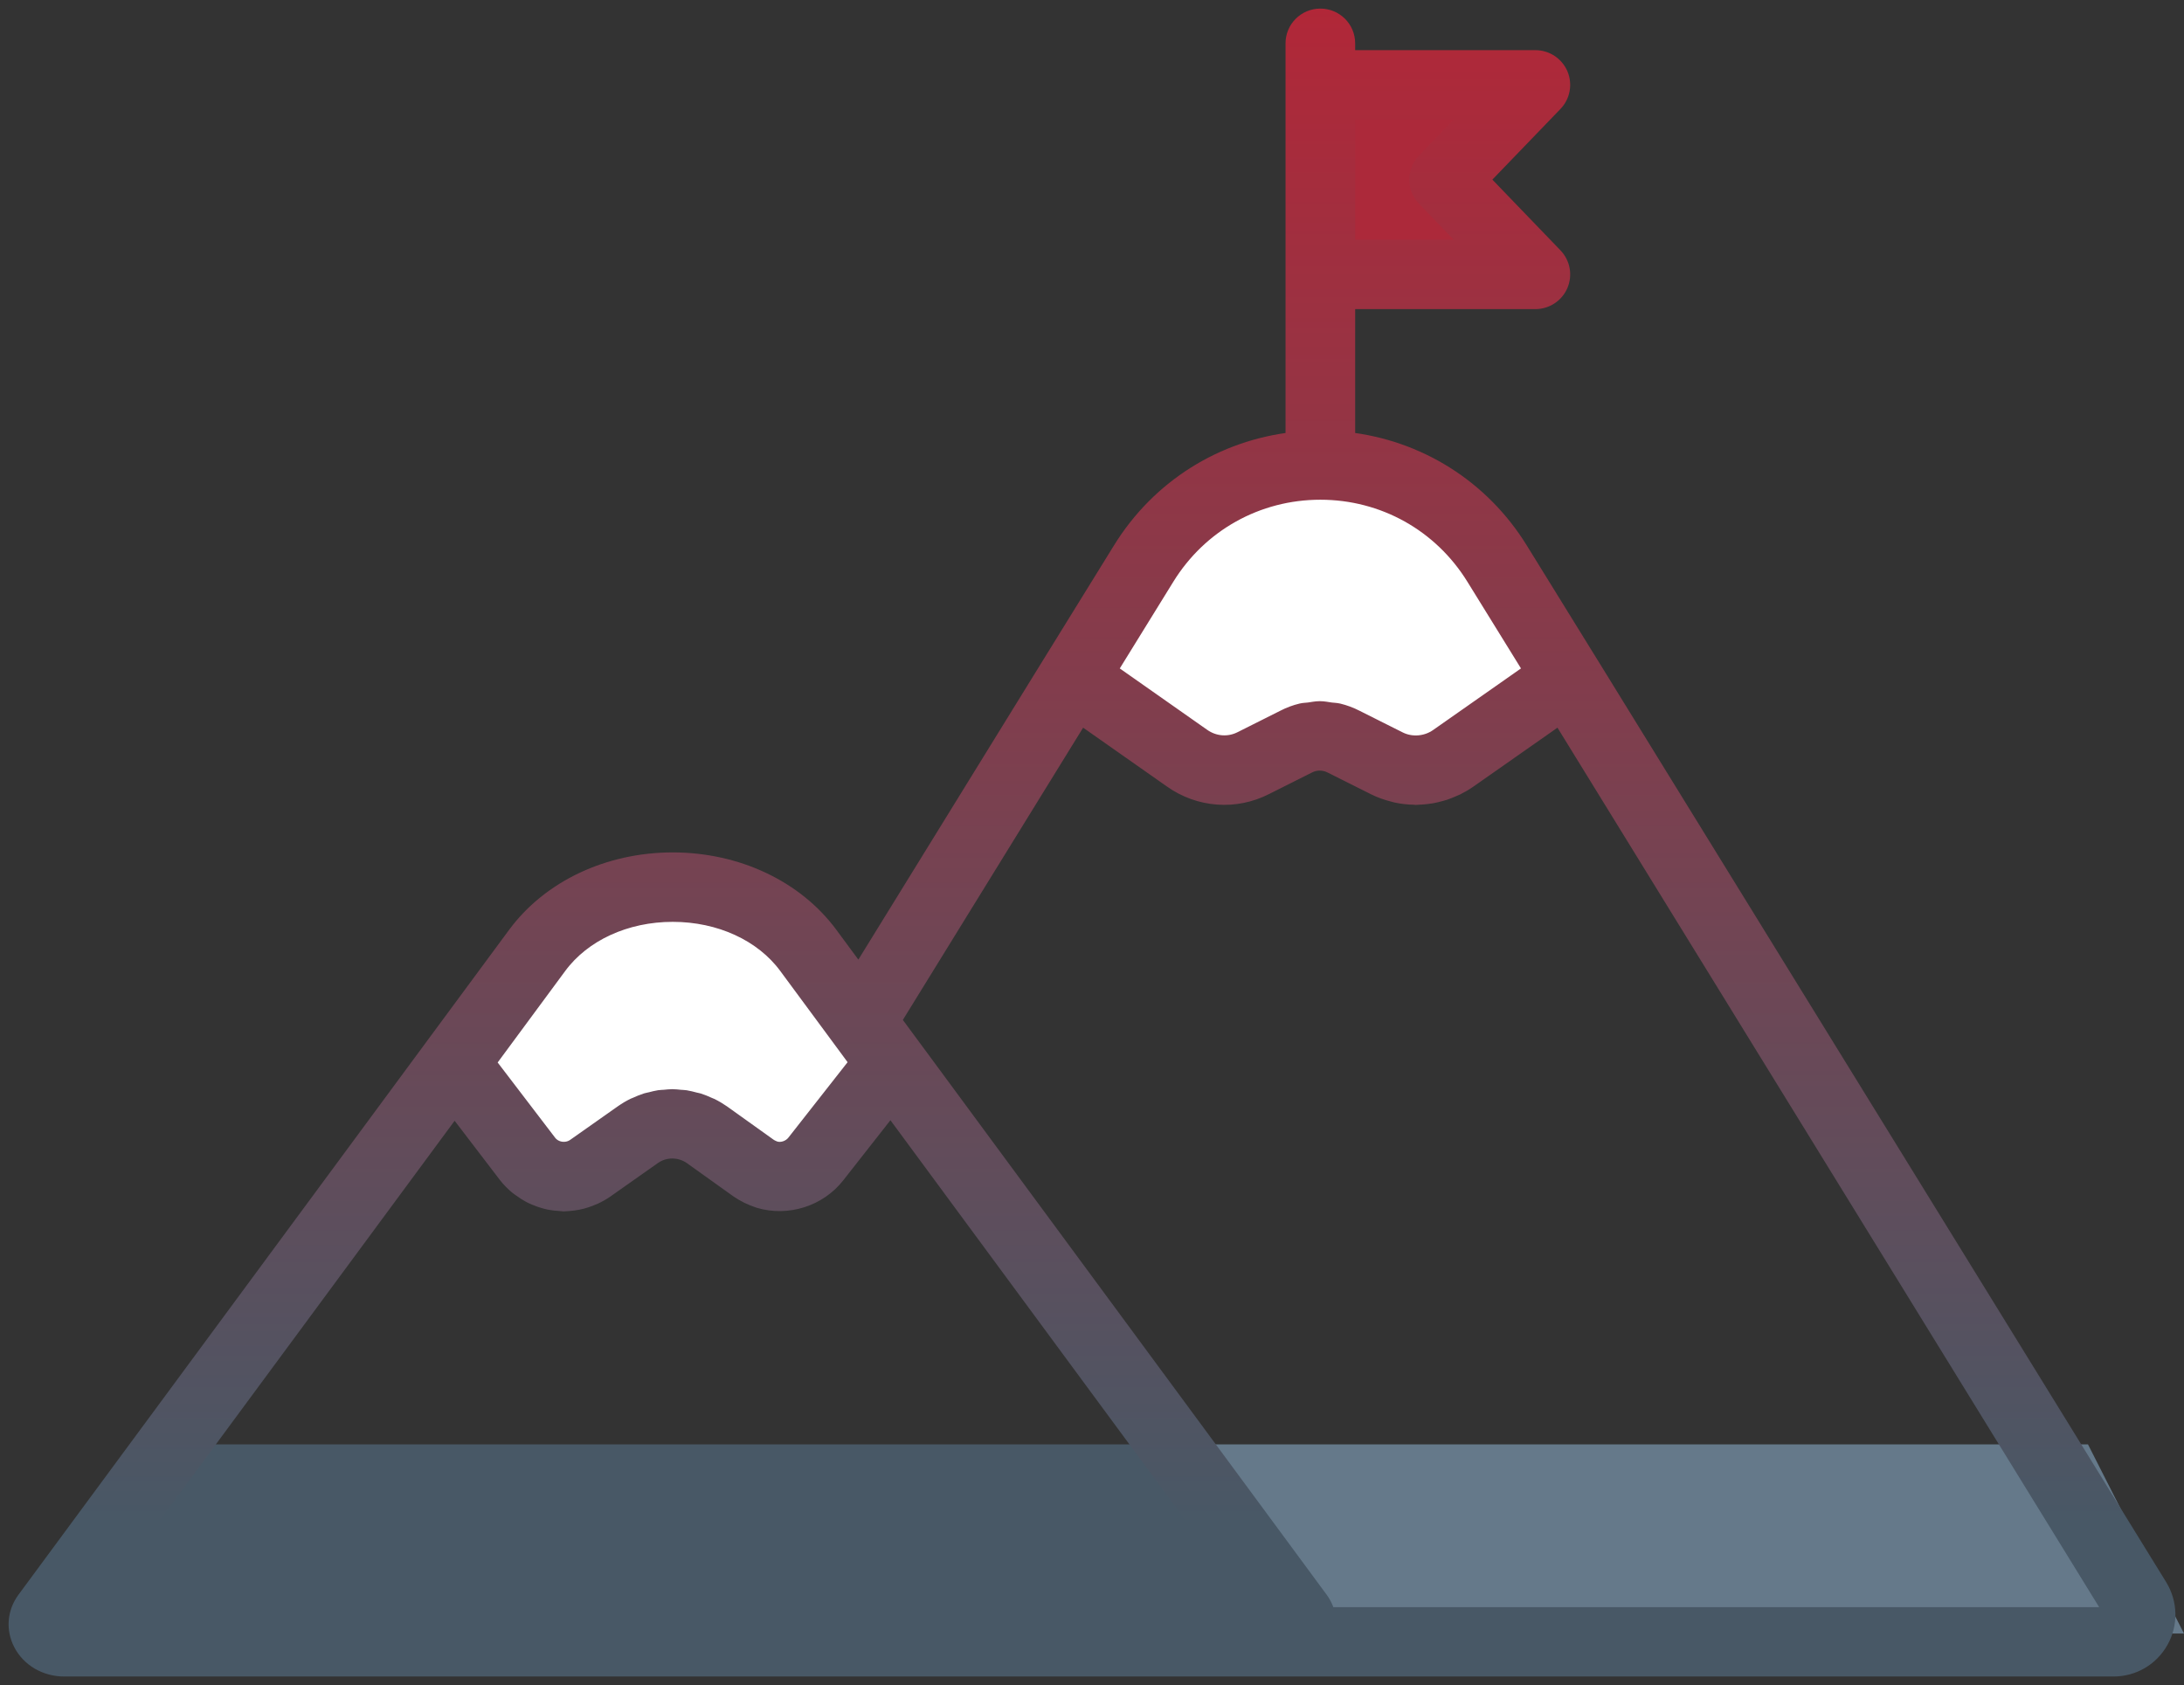 <svg width="127" height="98" viewBox="0 0 127 98" fill="none" xmlns="http://www.w3.org/2000/svg">
<rect x="0" y="0" width="127" height="98" fill="#333333" stroke="none"/>
<path d="M66.049 84H121.417L127 95H60L66.049 84Z" fill="#65798A"/>
<path d="M10.5 84H70L76 95H4L10.5 84Z" fill="#485866"/>
<path d="M52 62.82C42.714 73.627 46.18 64.171 39 64.171C31.82 64.171 34.976 72.951 26 62.82C26 58.53 31.82 51 39 51C46.18 51 52 58.53 52 62.82Z" fill="white"/>
<path d="M91 40.211C81 52.289 84.732 41.72 77 41.72C69.268 41.72 72.667 51.534 63 40.211C63 35.416 69.268 27 77 27C84.732 27 91 35.416 91 40.211Z" fill="white"/>
<rect x="78" y="5" width="8" height="10" fill="#AC293A"/>
<path d="M125.543 92.282L92.468 38.636L92.466 38.634L88.357 31.984C86.133 28.377 82.447 26.079 78.303 25.622V17.477H89.282C89.892 17.477 90.445 17.114 90.684 16.555C90.924 15.995 90.805 15.346 90.383 14.907L86.087 10.446L90.383 5.987C90.805 5.548 90.924 4.899 90.684 4.339C90.445 3.78 89.892 3.417 89.282 3.417H78.303V2.519C78.303 1.679 77.622 1 76.779 1C75.936 1 75.254 1.679 75.254 2.519V4.936V15.958V25.622C71.111 26.08 67.425 28.377 65.203 31.983L61.093 38.634L49.951 56.699L48.231 54.37C46.244 51.68 42.838 50.073 39.12 50.073C35.402 50.073 31.997 51.68 30.009 54.37L25.181 60.909L25.18 60.911L1.468 93.052C0.923 93.803 0.85 94.738 1.269 95.555C1.727 96.447 2.675 97 3.742 97H74.479H122.887C124.028 97 125.043 96.409 125.601 95.42C126.153 94.445 126.131 93.245 125.543 92.282ZM78.303 6.454H85.706L82.874 9.395C82.308 9.983 82.308 10.911 82.874 11.499L85.706 14.441H78.303V6.454ZM67.8 33.575C69.735 30.437 73.091 28.562 76.779 28.562C80.466 28.562 83.823 30.435 85.759 33.576L89.119 39.011L83.62 42.866C82.953 43.335 82.053 43.404 81.331 43.035L78.843 41.787C78.515 41.617 78.172 41.49 77.822 41.405C77.677 41.37 77.526 41.371 77.379 41.352C77.171 41.323 76.962 41.277 76.751 41.277H76.747C76.534 41.277 76.325 41.323 76.114 41.352C75.972 41.371 75.828 41.368 75.689 41.402C75.341 41.485 75.001 41.611 74.68 41.778L72.2 43.022C71.462 43.401 70.588 43.335 69.909 42.851L64.442 39.012L67.8 33.575ZM32.465 56.172C33.879 54.255 36.367 53.111 39.12 53.111C41.873 53.111 44.361 54.255 45.773 56.169L48.922 60.434L48.924 60.437L49.916 61.782L46.235 66.473C45.957 66.827 45.459 66.985 45.068 66.869C44.924 66.822 44.791 66.755 44.686 66.682L41.995 64.757C41.777 64.605 41.55 64.471 41.317 64.357C41.285 64.342 41.251 64.333 41.221 64.319C41.018 64.225 40.811 64.138 40.599 64.071C40.532 64.05 40.462 64.043 40.393 64.024C40.215 63.977 40.036 63.929 39.855 63.9C39.756 63.885 39.655 63.886 39.556 63.877C39.404 63.863 39.251 63.842 39.097 63.842H39.091C38.946 63.842 38.802 63.862 38.657 63.874C38.553 63.883 38.448 63.882 38.344 63.897C38.181 63.921 38.021 63.965 37.861 64.006C37.776 64.027 37.689 64.04 37.603 64.065C37.401 64.128 37.203 64.211 37.007 64.301C36.969 64.317 36.93 64.328 36.893 64.346C36.661 64.459 36.437 64.591 36.224 64.741L33.448 66.696C32.954 67.046 32.25 66.944 31.885 66.471L28.314 61.795L32.465 56.172ZM4.58 93.964L26.43 64.346L29.462 68.315C29.654 68.564 29.872 68.78 30.102 68.973C30.175 69.035 30.256 69.082 30.332 69.138C30.498 69.258 30.667 69.371 30.846 69.465C30.942 69.515 31.039 69.556 31.137 69.599C31.312 69.673 31.489 69.736 31.67 69.786C31.774 69.814 31.875 69.842 31.98 69.862C32.175 69.9 32.372 69.918 32.57 69.928C32.64 69.931 32.709 69.951 32.779 69.951C32.809 69.951 32.84 69.945 32.872 69.944C32.948 69.942 33.023 69.931 33.099 69.927C33.265 69.915 33.431 69.893 33.596 69.86C33.68 69.843 33.762 69.824 33.846 69.802C34.01 69.758 34.17 69.704 34.331 69.638C34.404 69.609 34.477 69.584 34.548 69.55C34.776 69.444 34.997 69.322 35.209 69.174L37.978 67.223C38.646 66.754 39.556 66.76 40.228 67.232L42.928 69.163C43.292 69.413 43.69 69.612 44.155 69.764C45.788 70.244 47.59 69.675 48.637 68.341L51.791 64.322L68.067 86.4L73.64 93.961H4.58V93.964ZM122.887 93.964H77.171C77.154 93.889 77.122 93.819 77.097 93.748C77.078 93.687 77.061 93.626 77.037 93.566C76.96 93.383 76.867 93.206 76.745 93.042L53.059 60.912L53.058 60.911L53.056 60.909L51.898 59.34L62.837 41.604L68.139 45.327C69.747 46.472 71.832 46.624 73.578 45.729L76.066 44.48C76.492 44.259 77 44.259 77.448 44.491L79.953 45.746C80.294 45.919 80.652 46.04 81.015 46.133C81.07 46.147 81.122 46.165 81.177 46.177C81.524 46.255 81.878 46.294 82.232 46.3C82.262 46.3 82.293 46.311 82.323 46.311C82.376 46.311 82.43 46.3 82.485 46.299C82.64 46.294 82.793 46.282 82.947 46.264C83.046 46.252 83.143 46.239 83.242 46.223C83.399 46.195 83.552 46.157 83.706 46.116C83.797 46.092 83.89 46.069 83.982 46.039C84.146 45.984 84.308 45.916 84.468 45.846C84.543 45.813 84.619 45.785 84.694 45.749C84.924 45.633 85.149 45.504 85.366 45.354L90.715 41.605L122.941 93.933C122.926 93.964 122.912 93.964 122.887 93.964Z" fill="url(#paint0_linear_72_73)" stroke="url(#paint1_linear_72_73)"/>
<defs>
<linearGradient id="paint0_linear_72_73" x1="284.654" y1="-7.195" x2="284.654" y2="88.805" gradientUnits="userSpaceOnUse">
<stop stop-color="#BA2334"/>
<stop offset="1" stop-color="#485866"/>
</linearGradient>
<linearGradient id="paint1_linear_72_73" x1="284.654" y1="-7.195" x2="284.654" y2="88.805" gradientUnits="userSpaceOnUse">
<stop stop-color="#BA2334"/>
<stop offset="1" stop-color="#485866"/>
</linearGradient>
</defs>
</svg>
